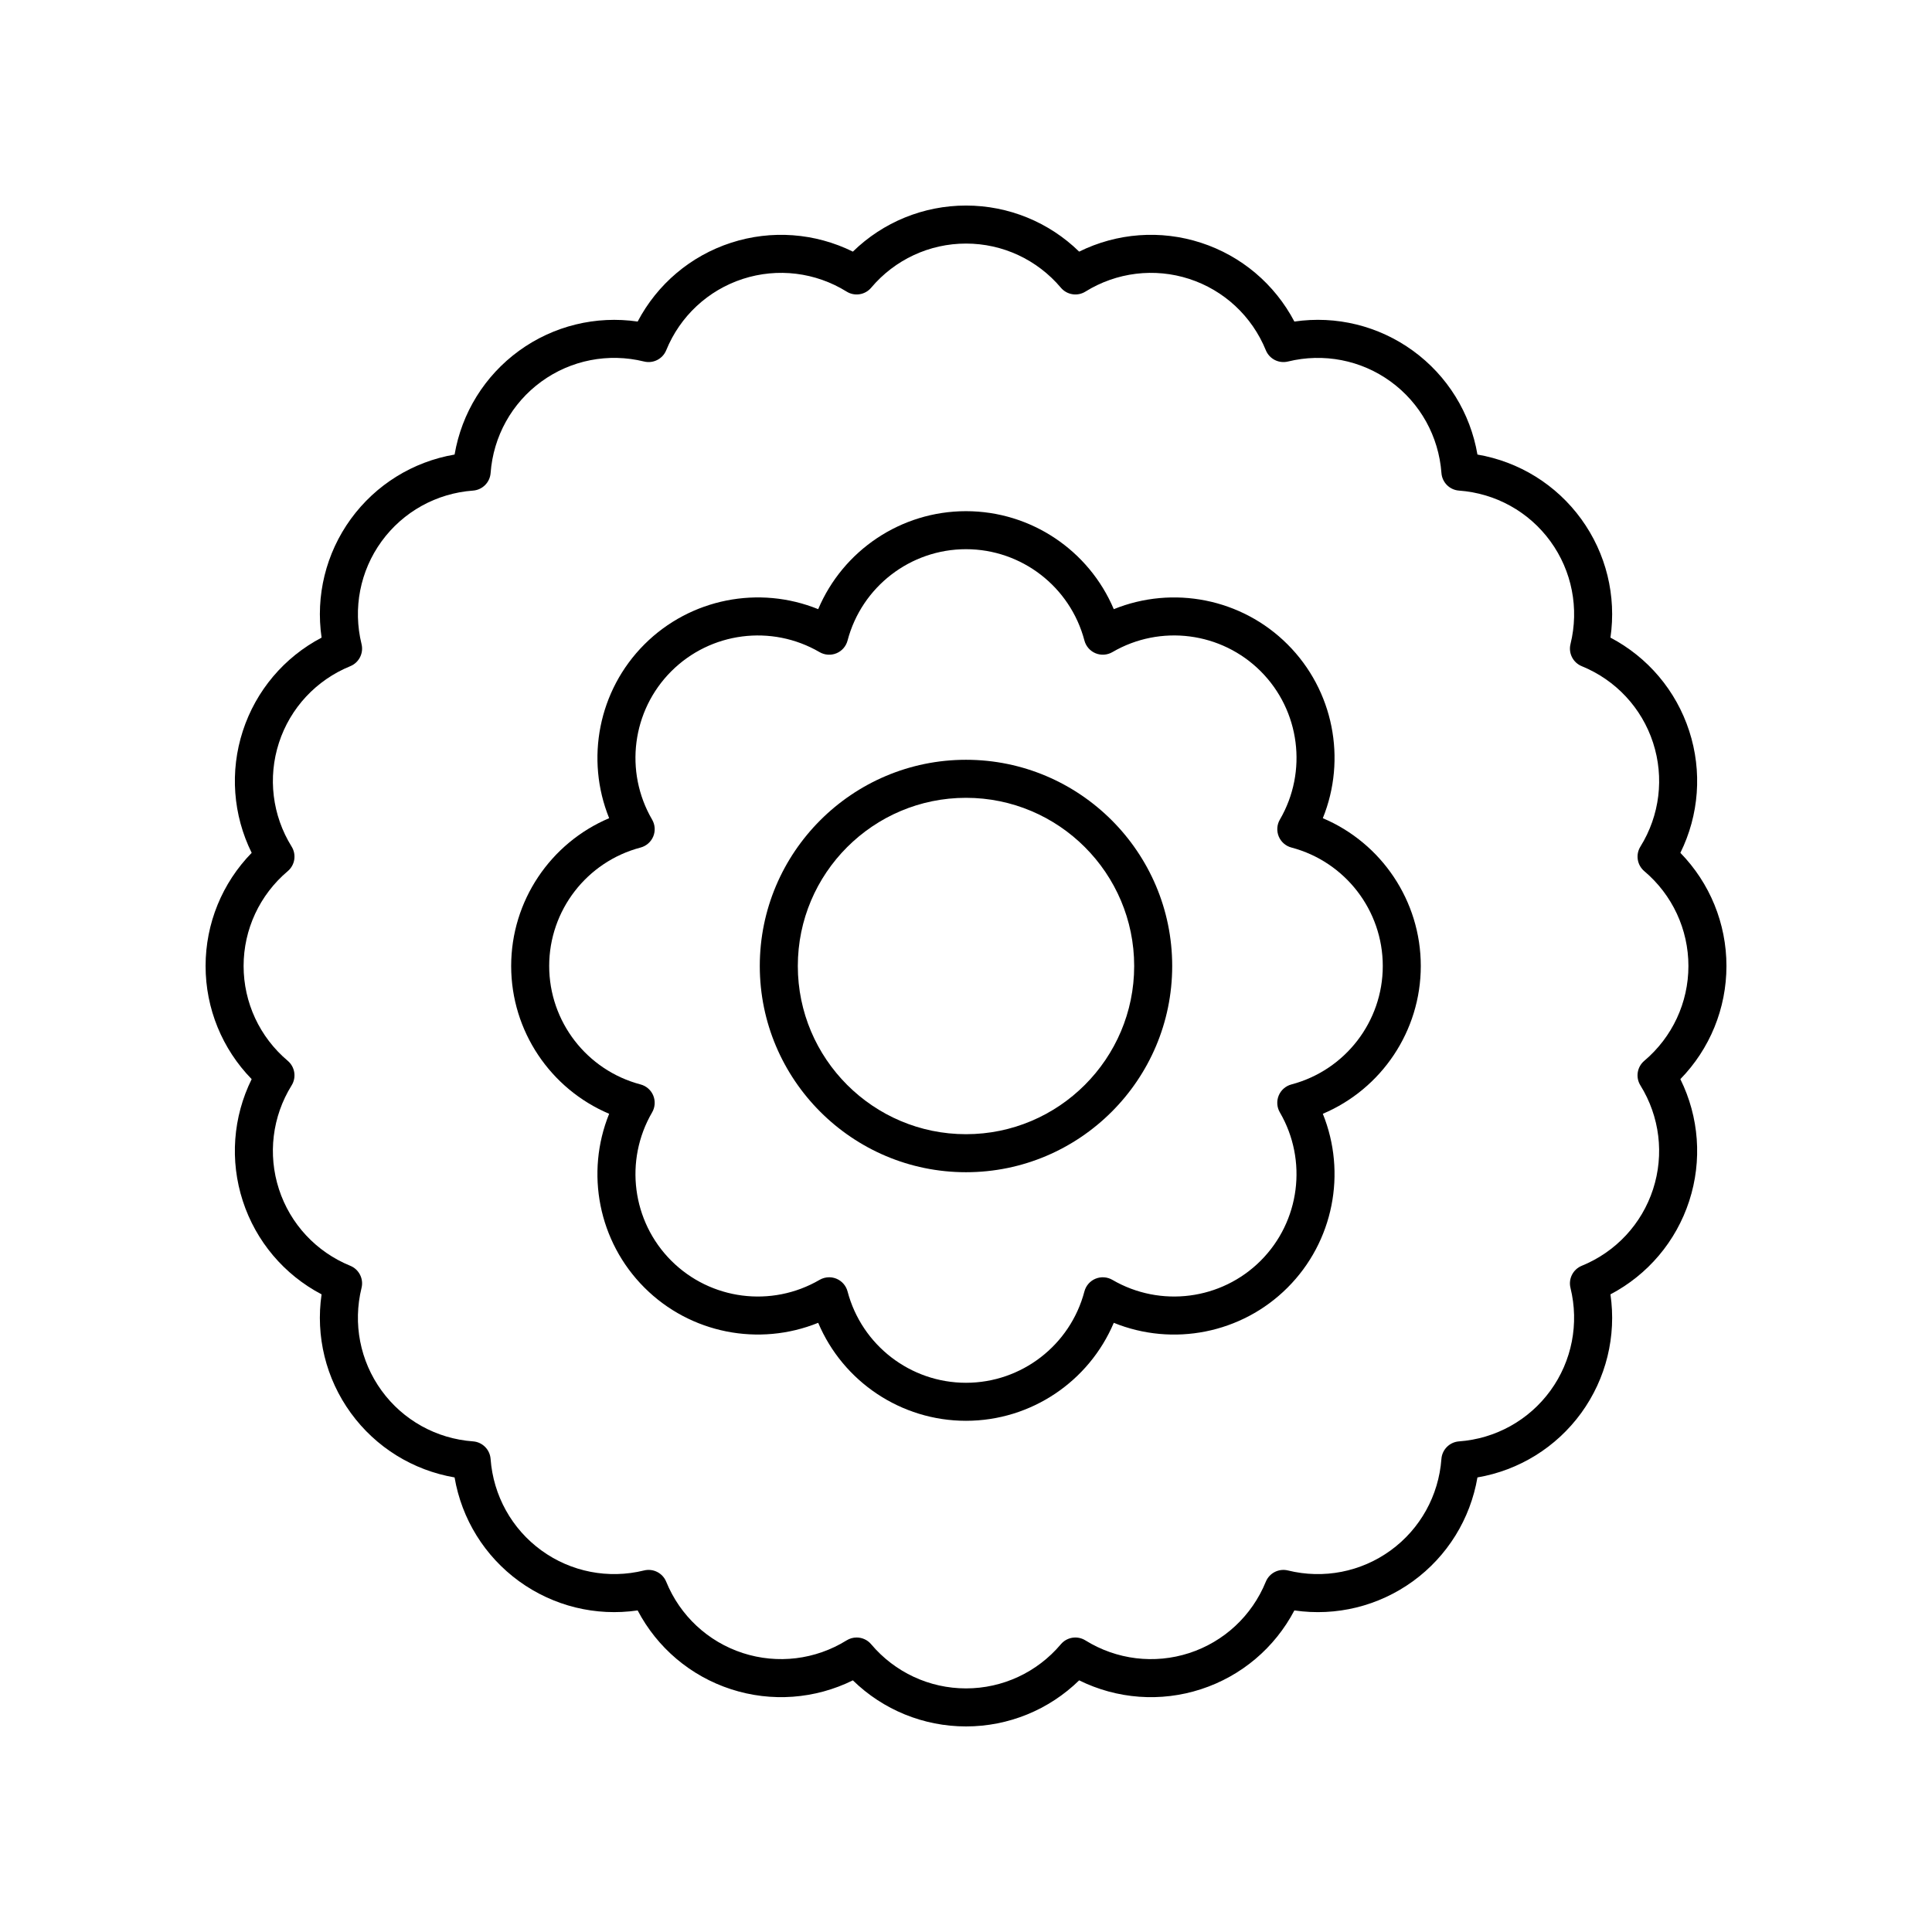 <?xml version="1.0" encoding="UTF-8"?>
<!-- Uploaded to: SVG Repo, www.svgrepo.com, Generator: SVG Repo Mixer Tools -->
<svg fill="#000000" width="800px" height="800px" version="1.1" viewBox="144 144 512 512" xmlns="http://www.w3.org/2000/svg">
 <g>
  <path d="m591.66 337.72c-3.484-10.719-10.98-19.547-20.875-24.742 1.613-11.055-1.121-22.316-7.75-31.438-6.629-9.121-16.488-15.195-27.496-17.078-1.883-11.02-7.965-20.879-17.082-27.504-9.113-6.621-20.367-9.367-31.434-7.742-5.199-9.898-14.027-17.398-24.746-20.879-10.699-3.481-22.258-2.609-32.289 2.348-8-7.809-18.715-12.211-29.984-12.211-11.273 0-21.988 4.406-29.984 12.211-10.023-4.949-21.578-5.828-32.289-2.348-10.723 3.484-19.547 10.984-24.746 20.879-11.059-1.609-22.316 1.121-31.434 7.742-9.117 6.629-15.199 16.488-17.082 27.504-11.012 1.883-20.871 7.961-27.504 17.078-6.621 9.121-9.359 20.383-7.742 31.438-9.895 5.195-17.391 14.023-20.875 24.742s-2.609 22.27 2.348 32.293c-7.812 7.996-12.215 18.715-12.215 29.984s4.402 21.984 12.211 29.984c-4.953 10.023-5.832 21.574-2.348 32.293s10.98 19.547 20.875 24.742c-1.613 11.055 1.121 22.316 7.75 31.438 6.629 9.121 16.488 15.195 27.496 17.078 1.883 11.02 7.965 20.879 17.082 27.504 9.113 6.617 20.355 9.355 31.434 7.742 5.199 9.898 14.027 17.398 24.746 20.879 10.699 3.481 22.262 2.609 32.289-2.348 8 7.805 18.715 12.211 29.988 12.211s21.988-4.406 29.984-12.211c10.027 4.957 21.586 5.836 32.289 2.348 10.723-3.484 19.547-10.984 24.746-20.879 11.059 1.617 22.316-1.121 31.434-7.742 9.117-6.629 15.199-16.488 17.082-27.504 11.012-1.883 20.871-7.961 27.504-17.078 6.621-9.121 9.359-20.383 7.742-31.438 9.895-5.195 17.391-14.023 20.875-24.742s2.609-22.27-2.348-32.293c7.809-8 12.215-18.715 12.215-29.984s-4.402-21.984-12.211-29.984c4.953-10.023 5.828-21.574 2.344-32.293zm-0.211 62.277c0 9.695-4.266 18.855-11.699 25.133-1.91 1.613-2.348 4.383-1.027 6.508 5.133 8.27 6.352 18.301 3.356 27.52-2.992 9.219-9.879 16.613-18.895 20.289-2.312 0.941-3.586 3.441-2.988 5.867 2.32 9.445 0.391 19.363-5.309 27.211-5.703 7.844-14.539 12.75-24.242 13.457-2.488 0.184-4.473 2.164-4.656 4.66-0.715 9.703-5.617 18.539-13.461 24.238-7.844 5.699-17.762 7.637-27.207 5.309-2.441-0.594-4.926 0.676-5.871 2.992-3.676 9.012-11.074 15.898-20.289 18.895-9.219 2.992-19.254 1.777-27.523-3.359-2.129-1.324-4.898-0.879-6.504 1.031-6.273 7.434-15.434 11.695-25.129 11.695-9.699 0-18.859-4.262-25.137-11.699-0.984-1.172-2.406-1.789-3.852-1.789-0.91 0-1.832 0.246-2.652 0.758-8.27 5.133-18.293 6.352-27.523 3.359-9.215-2.996-16.613-9.883-20.289-18.895-0.945-2.316-3.434-3.586-5.871-2.992-9.438 2.328-19.363 0.391-27.207-5.309-7.844-5.699-12.746-14.535-13.461-24.238-0.184-2.496-2.164-4.477-4.656-4.66-9.703-0.707-18.539-5.609-24.234-13.453-5.703-7.852-7.637-17.77-5.312-27.215 0.602-2.426-0.676-4.926-2.988-5.867-9.012-3.676-15.902-11.07-18.895-20.289-2.996-9.219-1.777-19.254 3.356-27.52 1.32-2.125 0.879-4.894-1.027-6.508-7.434-6.273-11.699-15.434-11.699-25.129s4.266-18.855 11.699-25.133c1.91-1.613 2.348-4.383 1.027-6.508-5.133-8.27-6.352-18.301-3.356-27.52 2.992-9.219 9.879-16.613 18.895-20.289 2.312-0.941 3.586-3.441 2.988-5.867-2.32-9.445-0.391-19.363 5.309-27.211 5.703-7.844 14.539-12.75 24.242-13.457 2.488-0.184 4.473-2.164 4.656-4.66 0.715-9.703 5.617-18.539 13.461-24.238 7.836-5.699 17.766-7.633 27.207-5.309 2.434 0.594 4.926-0.68 5.871-2.992 3.676-9.012 11.074-15.898 20.289-18.895 9.23-2.992 19.254-1.77 27.523 3.359 2.125 1.324 4.898 0.875 6.504-1.031 6.273-7.438 15.434-11.699 25.133-11.699s18.859 4.262 25.137 11.699c1.605 1.902 4.375 2.356 6.504 1.031 8.27-5.129 18.301-6.352 27.523-3.359 9.215 2.996 16.613 9.883 20.289 18.895 0.945 2.312 3.43 3.586 5.871 2.992 9.445-2.316 19.371-0.391 27.207 5.309 7.844 5.699 12.746 14.535 13.461 24.238 0.184 2.496 2.164 4.477 4.656 4.66 9.703 0.707 18.539 5.609 24.234 13.453 5.703 7.852 7.637 17.77 5.312 27.215-0.602 2.426 0.676 4.926 2.988 5.867 9.012 3.676 15.902 11.07 18.895 20.289 2.996 9.219 1.777 19.254-3.356 27.52-1.32 2.125-0.879 4.894 1.027 6.508 7.43 6.273 11.695 15.438 11.695 25.133z"/>
  <path d="m400 345.35c-30.129 0-54.648 24.516-54.648 54.648 0 30.137 24.516 54.652 54.648 54.652 30.129 0 54.645-24.516 54.645-54.648s-24.516-54.652-54.645-54.652zm0 99.223c-24.574 0-44.57-19.996-44.57-44.574 0-24.574 19.992-44.57 44.57-44.57 24.574 0 44.57 19.996 44.57 44.574s-19.996 44.57-44.57 44.57z"/>
  <path d="m494.56 360.83c6.344-15.645 2.859-33.863-9.34-46.059-12.191-12.195-30.414-15.68-46.055-9.332-6.574-15.555-21.918-25.973-39.168-25.973s-32.594 10.422-39.168 25.969c-15.641-6.348-33.863-2.859-46.055 9.332-12.195 12.195-15.68 30.414-9.34 46.059-15.551 6.582-25.969 21.922-25.969 39.172 0 17.246 10.422 32.59 25.969 39.168-6.344 15.645-2.859 33.863 9.34 46.059 12.191 12.195 30.41 15.672 46.055 9.332 6.57 15.551 21.918 25.969 39.168 25.969s32.594-10.422 39.168-25.969c15.645 6.356 33.863 2.867 46.055-9.332 12.195-12.195 15.68-30.414 9.34-46.059 15.547-6.578 25.965-21.922 25.965-39.168 0-17.25-10.418-32.59-25.965-39.168zm-8.316 70.555c-1.52 0.402-2.769 1.488-3.371 2.941s-0.492 3.106 0.301 4.465c7.418 12.734 5.332 28.898-5.078 39.309-10.406 10.406-26.566 12.5-39.305 5.074-1.363-0.789-3.012-0.898-4.469-0.301-1.453 0.602-2.543 1.852-2.941 3.371-3.754 14.254-16.66 24.207-31.383 24.207-14.727 0-27.629-9.953-31.387-24.207-0.398-1.52-1.492-2.766-2.941-3.371-0.621-0.254-1.273-0.383-1.93-0.383-0.879 0-1.758 0.23-2.539 0.684-12.738 7.426-28.895 5.336-39.305-5.074-10.41-10.41-12.496-26.574-5.078-39.309 0.793-1.359 0.898-3.012 0.301-4.465-0.602-1.453-1.852-2.543-3.371-2.941-14.254-3.762-24.207-16.668-24.207-31.387s9.953-27.629 24.207-31.387c1.52-0.402 2.769-1.488 3.371-2.941 0.602-1.453 0.492-3.106-0.301-4.465-7.418-12.734-5.332-28.898 5.078-39.309 10.406-10.406 26.562-12.5 39.305-5.074 1.363 0.789 3.012 0.902 4.469 0.301 1.453-0.602 2.543-1.852 2.941-3.371 3.754-14.258 16.66-24.211 31.387-24.211s27.629 9.953 31.387 24.207c0.398 1.52 1.492 2.766 2.941 3.371 1.457 0.602 3.106 0.488 4.469-0.301 12.734-7.426 28.895-5.336 39.305 5.074 10.41 10.41 12.496 26.574 5.078 39.309-0.793 1.359-0.898 3.012-0.301 4.465 0.602 1.453 1.852 2.543 3.371 2.941 14.25 3.762 24.203 16.668 24.203 31.391 0 14.719-9.953 27.625-24.207 31.387z"/>
 </g>
</svg>